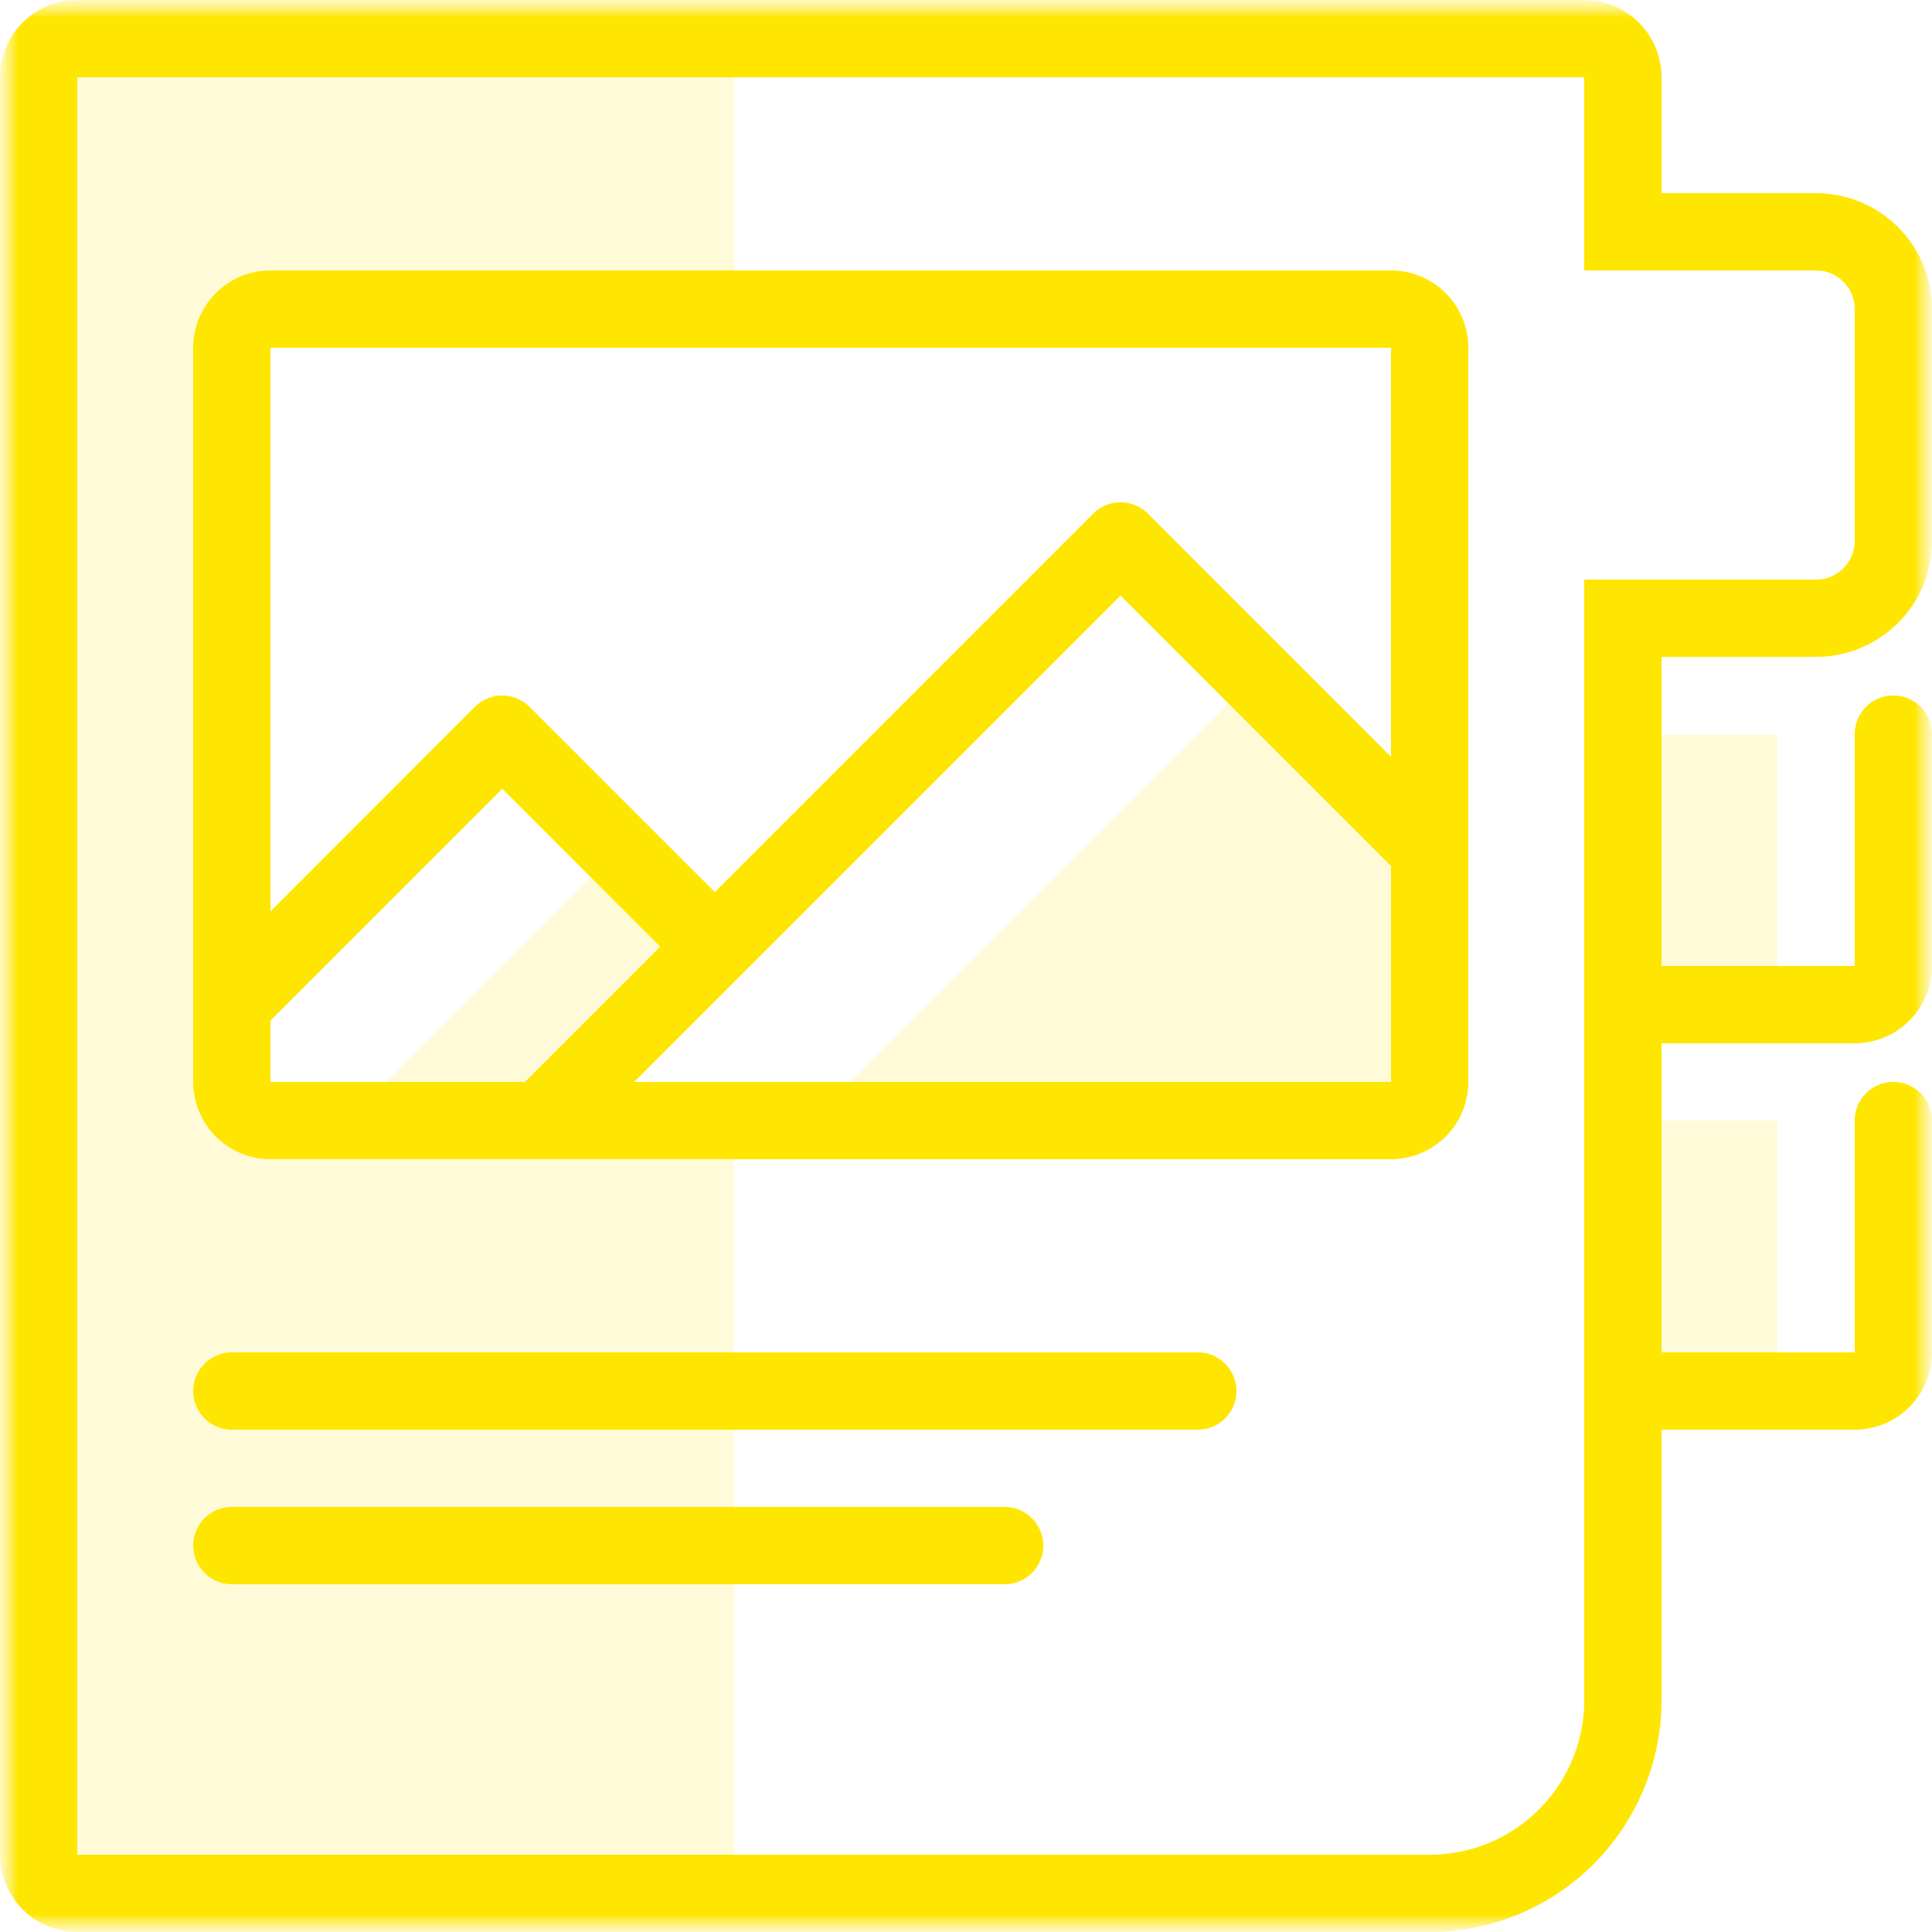 <svg width="55" height="55" fill="none" xmlns="http://www.w3.org/2000/svg"><g clip-path="url(#clip0_45_1313)"><mask id="a" style="mask-type:luminance" maskUnits="userSpaceOnUse" x="0" y="0" width="55" height="55"><path d="M0 0h55v55H0V0z" fill="#fff"/></mask><g mask="url(#a)"><mask id="b" style="mask-type:luminance" maskUnits="userSpaceOnUse" x="0" y="0" width="55" height="55"><path d="M55 0H0v55h55V0z" fill="#fff"/></mask><g mask="url(#b)" fill-rule="evenodd" clip-rule="evenodd" fill="#FEE600"><path d="M45.1 5.5v2.2h6.6c.606 0 1.1.494 1.1 1.1v6.6c0 .606-.494 1.1-1.1 1.1h-6.6v31.9a4.4 4.4 0 01-4.4 4.4H2.2V2.2h42.9v3.3zm2.2 22v-8.8h4.4a3.3 3.3 0 003.3-3.3V8.8a3.3 3.3 0 00-3.3-3.3h-4.4V2.2A2.2 2.2 0 0045.1 0H2.2A2.2 2.2 0 000 2.2v50.6A2.2 2.2 0 002.2 55h38.5a6.6 6.6 0 006.6-6.6v-7.7h5.5a2.2 2.2 0 002.2-2.2v-6.6a1.1 1.1 0 00-2.2 0v6.6h-5.5v-8.8h5.5a2.2 2.2 0 002.2-2.2v-6.6a1.1 1.1 0 00-2.2 0v6.6h-5.5zM7.7 9.9h31.9v11.644l-6.922-6.923a1.102 1.102 0 00-1.556 0L20.35 25.395l-5.273-5.273a1.1 1.1 0 00-1.556 0L7.7 25.946V9.9zm0 19.155V30.8h7.244l3.85-3.85-4.494-4.494-6.6 6.6zm24.2-12.1l7.7 7.7V30.8H18.055L31.9 16.955zM5.5 9.9a2.2 2.2 0 012.2-2.2h31.9a2.2 2.2 0 012.2 2.2v20.9a2.2 2.2 0 01-2.2 2.2H7.7a2.2 2.2 0 01-2.2-2.2V9.9zm0 29.7c0-.606.494-1.1 1.1-1.1h27.5a1.1 1.1 0 010 2.2H6.6a1.1 1.1 0 01-1.1-1.1zm1.1 3.3a1.1 1.1 0 000 2.2h22a1.1 1.1 0 000-2.2h-22z"/><path opacity=".15" d="M20.9 53.9v-22h-5.5l4.95-4.95-2.75-2.75-6.6 6.6v1.1H6.6V8.8h14.3V1.1H1.1v52.8h19.8zm14.85-34.65L23.1 31.9h17.6v-7.7l-4.95-4.95zM50.6 20.9h-3.3v6.6h3.3v-6.6zm-3.3 11h3.3v6.6h-3.3v-6.6z"/></g></g></g><defs><clipPath id="clip0_45_1313"><path fill="#fff" d="M0 0h55v55H0z"/></clipPath></defs></svg>